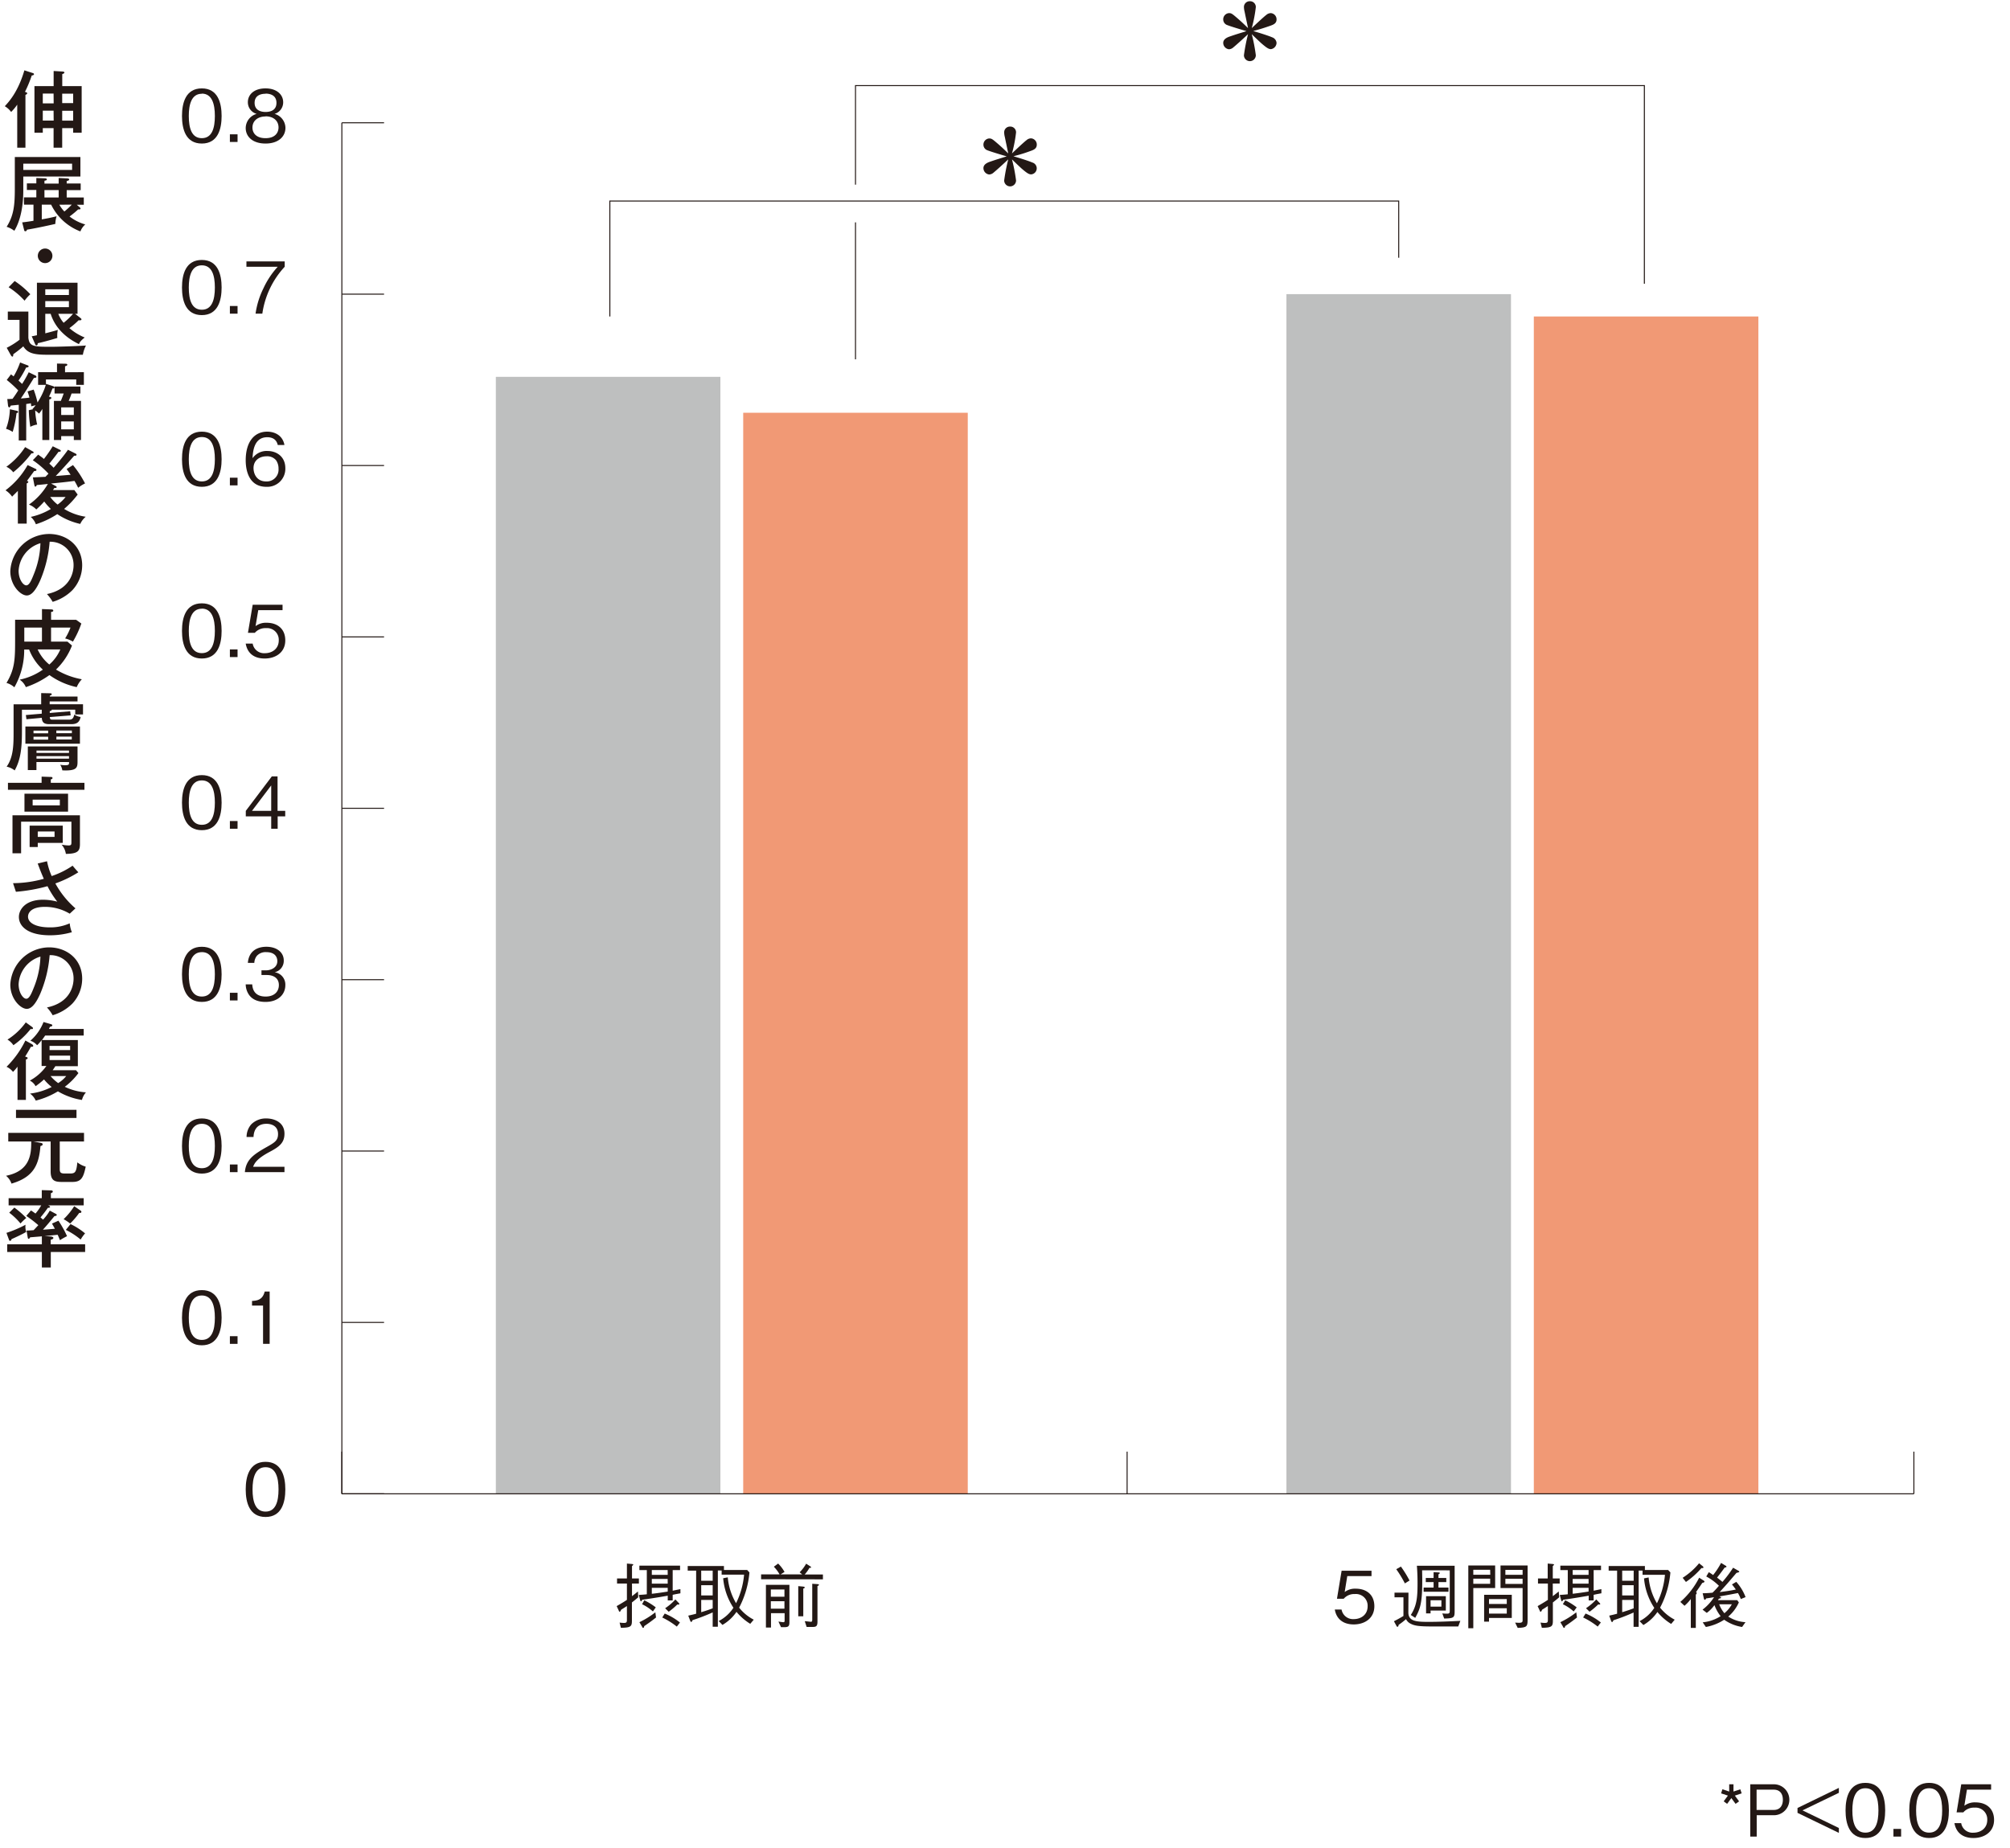 <svg id="レイヤー_1" data-name="レイヤー 1" xmlns="http://www.w3.org/2000/svg" viewBox="0 0 700 643.61"><defs><style>.cls-1{fill:#bebfbf;}.cls-2{fill:#f19975;}.cls-3{fill:#231815;}</style></defs><rect class="cls-1" x="172.68" y="131.27" width="78.2" height="389.08"/><rect class="cls-2" x="258.83" y="143.78" width="78.2" height="376.56"/><rect class="cls-1" x="448.01" y="102.46" width="78.2" height="417.88"/><rect class="cls-2" x="534.17" y="110.24" width="78.2" height="410.11"/><polygon class="cls-3" points="212.56 110.24 212.2 110.24 212.2 69.85 487.29 69.85 487.29 89.78 486.94 89.78 486.94 70.2 212.56 70.2 212.56 110.24"/><polygon class="cls-3" points="572.85 98.83 572.49 98.83 572.49 29.99 298.11 29.99 298.11 64.32 297.76 64.32 297.76 29.64 572.85 29.64 572.85 98.83"/><rect class="cls-3" x="119.06" y="520.17" width="14.69" height="0.35"/><rect class="cls-3" x="392.35" y="505.65" width="0.35" height="14.69"/><rect class="cls-3" x="666.35" y="505.65" width="0.35" height="14.69"/><rect class="cls-3" x="118.88" y="505.65" width="0.35" height="14.69"/><rect class="cls-3" x="119.06" y="42.59" width="14.69" height="0.35"/><rect class="cls-3" x="119.06" y="102.29" width="14.69" height="0.35"/><rect class="cls-3" x="119.06" y="161.98" width="14.69" height="0.35"/><rect class="cls-3" x="119.06" y="221.68" width="14.69" height="0.35"/><rect class="cls-3" x="119.06" y="281.38" width="14.69" height="0.35"/><rect class="cls-3" x="119.06" y="341.08" width="14.69" height="0.35"/><rect class="cls-3" x="119.06" y="400.77" width="14.69" height="0.35"/><rect class="cls-3" x="119.06" y="460.47" width="14.69" height="0.35"/><rect class="cls-3" x="119.06" y="520.17" width="547.46" height="0.35"/><rect class="cls-3" x="118.88" y="42.77" width="0.35" height="477.58"/><rect class="cls-3" x="297.76" y="77.46" width="0.35" height="47.7"/><path class="cls-3" d="M92.48,528.41c-5.58,0-6.91-5-6.91-9.6s1.33-9.61,6.91-9.61,6.89,5.07,6.89,9.61S98.08,528.41,92.48,528.41Zm0-17.34c-3.56,0-4.53,3.65-4.53,7.74,0,4.26,1,7.73,4.53,7.73S97,523.05,97,518.81,96,511.07,92.48,511.07Z"/><path class="cls-3" d="M70.29,468.61c-5.59,0-6.91-5-6.91-9.61s1.32-9.61,6.91-9.61,6.89,5.07,6.89,9.61S75.88,468.61,70.29,468.61Zm0-17.35c-3.57,0-4.54,3.65-4.54,7.74,0,4.27,1,7.74,4.54,7.74s4.54-3.5,4.54-7.74S73.81,451.26,70.29,451.26Z"/><path class="cls-3" d="M80.06,468.11v-2.67h2.67v2.67Z"/><path class="cls-3" d="M91.61,468.11V454.78H87.77v-1.62c1.62-.1,3.64-.22,4.42-3.27h1.72v18.22Z"/><path class="cls-3" d="M70.29,408.8c-5.59,0-6.91-5-6.91-9.61s1.32-9.6,6.91-9.6,6.89,5.06,6.89,9.6S75.88,408.8,70.29,408.8Zm0-17.34c-3.57,0-4.54,3.64-4.54,7.73,0,4.27,1,7.74,4.54,7.74s4.54-3.5,4.54-7.74S73.81,391.46,70.29,391.46Z"/><path class="cls-3" d="M80.06,408.3v-2.67h2.67v2.67Z"/><path class="cls-3" d="M85.28,408.3c.37-4.34,3-6.16,7.61-8.76,2.71-1.54,3.94-2.22,3.94-4.51,0-2.87-2.35-3.57-4-3.57-4.29,0-4.49,3.62-4.54,4.59H85.87a6.72,6.72,0,0,1,1.62-4.39,7.19,7.19,0,0,1,5.25-2.07c2.59,0,6.33,1.2,6.33,5.31,0,3.22-1.87,4.59-5.21,6.36-4.59,2.45-5.22,4-5.72,5.17H99.07v1.87Z"/><path class="cls-3" d="M70.29,349c-5.59,0-6.91-5-6.91-9.61s1.32-9.6,6.91-9.6,6.89,5.06,6.89,9.6S75.88,349,70.29,349Zm0-17.34c-3.57,0-4.54,3.64-4.54,7.73,0,4.27,1,7.74,4.54,7.74s4.54-3.49,4.54-7.74S73.81,331.65,70.29,331.65Z"/><path class="cls-3" d="M80.06,348.49v-2.67h2.67v2.67Z"/><path class="cls-3" d="M92.46,349c-2.1,0-4.36-.52-5.74-2.47a6.57,6.57,0,0,1-1.15-3.64h2.27c.08.95.3,4.24,4.67,4.24,3.07,0,4.61-1.77,4.61-4,0-2.65-2.19-3.5-4.14-3.5H91.06V338h1.62c1.4,0,3.9-.78,3.9-3.2,0-1.39-.8-3.14-3.84-3.14a4.12,4.12,0,0,0-3.25,1.25,4.16,4.16,0,0,0-.92,2.49H86.32c.35-4.41,3.64-5.61,6.44-5.61,3.64,0,6.06,1.94,6.06,4.76a4.07,4.07,0,0,1-3.17,4.12,4.32,4.32,0,0,1,3.72,4.49C99.37,346.4,96.85,349,92.46,349Z"/><path class="cls-3" d="M70.29,289.18c-5.59,0-6.91-5-6.91-9.6S64.7,270,70.29,270s6.89,5.06,6.89,9.61S75.88,289.18,70.29,289.18Zm0-17.34c-3.57,0-4.54,3.64-4.54,7.74,0,4.26,1,7.73,4.54,7.73s4.54-3.49,4.54-7.73S73.81,271.84,70.29,271.84Z"/><path class="cls-3" d="M80.06,288.68V286h2.67v2.67Z"/><path class="cls-3" d="M96.7,284.37v4.31H94.45v-4.31H85.6v-1.92l9.06-12h2v12h2.67v1.92Zm-2.25-10.78-6.7,8.86h6.7Z"/><path class="cls-3" d="M70.29,229.38c-5.59,0-6.91-5-6.91-9.61s1.32-9.61,6.91-9.61,6.89,5.07,6.89,9.61S75.88,229.38,70.29,229.38Zm0-17.35c-3.57,0-4.54,3.65-4.54,7.74,0,4.27,1,7.74,4.54,7.74s4.54-3.5,4.54-7.74S73.81,212,70.29,212Z"/><path class="cls-3" d="M80.06,228.88v-2.67h2.67v2.67Z"/><path class="cls-3" d="M92.19,229.38c-4,0-6.07-2.08-6.62-5.19H88a4,4,0,0,0,4.24,3.34c2.57,0,4.84-1.55,4.84-4.47a4.07,4.07,0,0,0-4.42-4.26,4.85,4.85,0,0,0-3.92,1.64H86.35L88,210.66h10.4v1.87H89.94L89,218.1a6,6,0,0,1,3.89-1.17c3.72,0,6.46,2.12,6.46,6.11C99.37,227.21,96.05,229.38,92.19,229.38Z"/><path class="cls-3" d="M70.29,169.57c-5.59,0-6.91-5-6.91-9.61s1.32-9.6,6.91-9.6,6.89,5.06,6.89,9.6S75.88,169.57,70.29,169.57Zm0-17.34c-3.57,0-4.54,3.64-4.54,7.73,0,4.27,1,7.74,4.54,7.74s4.54-3.49,4.54-7.74S73.81,152.23,70.29,152.23Z"/><path class="cls-3" d="M80.06,169.07V166.4h2.67v2.67Z"/><path class="cls-3" d="M92.76,169.57c-6.24,0-7.19-6-7.19-9.21,0-6.48,3-10,7.49-10,2.35,0,5.34,1.09,6,4.64H96.73c-.18-.7-.7-2.7-3.67-2.7-4.82,0-5,5.47-5.11,7.31a6,6,0,0,1,5.18-2.52c3.27,0,6.24,2,6.24,6A6.28,6.28,0,0,1,92.76,169.57Zm3.37-9.26a4,4,0,0,0-3.32-1.37c-2.3,0-4.52,1.32-4.52,4.12,0,1.84,1,4.64,4.39,4.64A4.1,4.1,0,0,0,97,163.28,5,5,0,0,0,96.13,160.31Z"/><path class="cls-3" d="M70.29,109.76c-5.59,0-6.91-5-6.91-9.61s1.32-9.6,6.91-9.6,6.89,5.06,6.89,9.6S75.88,109.76,70.29,109.76Zm0-17.34c-3.57,0-4.54,3.64-4.54,7.73,0,4.27,1,7.74,4.54,7.74s4.54-3.49,4.54-7.74S73.81,92.42,70.29,92.42Z"/><path class="cls-3" d="M80.06,109.26v-2.67h2.67v2.67Z"/><path class="cls-3" d="M91.36,109.26H89a28.9,28.9,0,0,1,2.72-8.78,29.38,29.38,0,0,1,5-7.56H85.82V91.05H99.15v1.87A30.33,30.33,0,0,0,91.36,109.26Z"/><path class="cls-3" d="M70.29,50c-5.59,0-6.91-5-6.91-9.6s1.32-9.61,6.91-9.61,6.89,5.07,6.89,9.61S75.88,50,70.29,50Zm0-17.34c-3.57,0-4.54,3.64-4.54,7.74,0,4.26,1,7.73,4.54,7.73s4.54-3.49,4.54-7.73S73.81,32.61,70.29,32.61Z"/><path class="cls-3" d="M80.06,49.45V46.79h2.67v2.66Z"/><path class="cls-3" d="M92.48,50c-4.46,0-6.91-2.37-6.91-5.41a5.16,5.16,0,0,1,3.82-4.92,4.19,4.19,0,0,1-3.07-4.06c0-2.7,2.2-4.82,6.16-4.82s6.14,2.22,6.14,4.82a4.19,4.19,0,0,1-3,4.06,5.14,5.14,0,0,1,3.79,4.92C99.37,47.66,96.85,50,92.48,50Zm0-9.43c-2.67,0-4.56,1.5-4.56,3.87,0,1.8,1.2,3.69,4.56,3.69S97,46.19,97,44.39C97,42.14,95.3,40.52,92.48,40.52Zm0-7.91c-1.77,0-3.81.65-3.81,3.17S90.74,39,92.48,39s3.8-.6,3.8-3.17S94.23,32.61,92.48,32.61Z"/><path class="cls-3" d="M604.18,625.47l1.47,2-1.22.87-1.47-2-1.47,2-1.2-.87,1.47-2-2.37-.78.45-1.42,2.37.78v-2.52h1.49v2.52l2.38-.78.47,1.42Z"/><path class="cls-3" d="M618,632.3h-6.21v7.44h-2.25V621.53H618a5.39,5.39,0,0,1,0,10.77Zm-.25-8.9h-6v7.06h6c2.3,0,3.15-1.7,3.15-3.55C620.88,624.77,619.83,623.4,617.73,623.4Z"/><path class="cls-3" d="M626,631.48v-1.7l14.4-7v1.72l-12.66,6.11,12.66,6.14v1.7Z"/><path class="cls-3" d="M649.64,640.24c-5.59,0-6.91-5-6.91-9.61s1.32-9.6,6.91-9.6,6.89,5.06,6.89,9.6S655.23,640.24,649.64,640.24Zm0-17.34c-3.57,0-4.54,3.64-4.54,7.73,0,4.27,1,7.74,4.54,7.74s4.54-3.5,4.54-7.74S653.16,622.9,649.64,622.9Z"/><path class="cls-3" d="M659.41,639.74v-2.67h2.67v2.67Z"/><path class="cls-3" d="M671.84,640.24c-5.59,0-6.92-5-6.92-9.61s1.33-9.6,6.92-9.6,6.88,5.06,6.88,9.6S677.43,640.24,671.84,640.24Zm0-17.34c-3.57,0-4.54,3.64-4.54,7.73,0,4.27,1,7.74,4.54,7.74s4.54-3.5,4.54-7.74S675.35,622.9,671.84,622.9Z"/><path class="cls-3" d="M687.27,640.24c-3.95,0-6.07-2.07-6.62-5.19H683a4,4,0,0,0,4.24,3.34c2.57,0,4.84-1.55,4.84-4.46a4.07,4.07,0,0,0-4.42-4.27,4.83,4.83,0,0,0-3.92,1.65h-2.34l1.62-9.78h10.4v1.87H685L684.1,629a6,6,0,0,1,3.89-1.17c3.72,0,6.46,2.12,6.46,6.11C694.45,638.07,691.13,640.24,687.27,640.24Z"/><path class="cls-3" d="M222.27,556.39c-.83.73-1.6,1.32-2.2,1.8v6.31c0,2-.3,2.47-3.84,2.52l-.45-1.82a10.83,10.83,0,0,0,1.55.12c.92,0,1-.32,1-1.17v-4.71c-1,.64-1.08.7-2,1.27-.15.35-.3.7-.52.7s-.25-.2-.35-.45l-.7-1.5c1.75-1,2.75-1.62,3.57-2.17V551.6h-3.44v-1.77h3.44v-5.19l1.72.15c.5.05.5.25.5.27s-.3.35-.45.45v4.32h2.4v1.77h-2.4V556c1.05-.8,1.37-1.07,2.07-1.64Zm.2-.82c1.07-.08,1.69-.1,2.79-.23v-8.43h-2.59v-1.55h14.17v1.55h-2.57v7.19c.42-.1,2.29-.48,2.69-.55V555l-1.52.28c-.85.17-.95.2-1.17.25v1.94h-1.72v-1.64c-2.85.5-5.07.87-8.89,1.42-.1.18-.27.55-.42.55s-.27-.33-.3-.45Zm6,7.86c-1.67,1.32-2.77,2.1-4.11,3-.1.43-.15.6-.38.6s-.22-.12-.37-.4l-.93-1.57a29.14,29.14,0,0,0,5.55-3.44Zm-4.09-6a22.84,22.84,0,0,1,4,2.47l-1,1.42a16.38,16.38,0,0,0-3.77-2.52Zm8.14-10.53H227v1.67h5.54Zm0,3.1H227v1.64h5.54ZM227,555.17c1.84-.2,3.69-.48,5.54-.77v-1.3H227Zm4.49,6.89a20.59,20.59,0,0,1,5.31,3.12l-1.09,1.42a26.77,26.77,0,0,0-5.07-3.17Zm.15-1.85a19.09,19.09,0,0,0,3.57-3.07l1.14,1.2c.23.25.25.32.25.37s-.15.23-.27.23l-.45-.05a24.25,24.25,0,0,1-3,2.54Z"/><path class="cls-3" d="M239.69,562.78c1-.23,1.58-.35,2.75-.67v-15H239.5v-1.62h12.62v1.39h8.09l.79.85A32.42,32.42,0,0,1,257.41,560a15.77,15.77,0,0,0,5.09,4.19l-1.22,1.44a19.28,19.28,0,0,1-4.79-4.16,15.08,15.08,0,0,1-4.89,4.54l-1.3-1.35a13.55,13.55,0,0,0,5.12-4.62,22.08,22.08,0,0,1-3.57-10.28l1.6-.32a21.35,21.35,0,0,0,2.89,9,27.56,27.56,0,0,0,2.79-9.93h-7.81v-1.47H250v19.61H248.2v-5a64.56,64.56,0,0,1-7,2.7c-.19.37-.32.64-.47.64s-.27-.24-.38-.47Zm8.51-15.67h-4v3.52h4Zm0,5.06h-4v3.57h4Zm-4,9.41c1.92-.57,2.87-.92,4-1.35v-2.91h-4Z"/><path class="cls-3" d="M265.06,550.1v-1.69h6.44a13.28,13.28,0,0,0-2-2.67l1.49-1.1a12.65,12.65,0,0,1,2.23,2.92l-1.38.85h7.54l-.9-.73a13.62,13.62,0,0,0,2.27-3l1.42.92c.15.1.3.2.3.35s-.05.18-.57.18a12.3,12.3,0,0,1-1.67,2.32h6.36v1.69Zm8.13,16.7H272l-.9-1.95c1.45.2,1.53.22,1.7.22.45,0,.45-.29.45-.64v-2.5h-4.74v5h-1.77V552.05h8.18v13.13C274.89,566.37,274.64,566.8,273.19,566.8Zm0-13.13h-4.74v2.52h4.74Zm0,4.09h-4.74v2.6h4.74Zm6.56-4.41V563H278V552.5l1.62.15c.1,0,.64.07.64.3S280.1,553.2,279.78,553.35Zm4.94-.9v12.38c0,1.67-.47,1.89-1.77,1.89h-2l-.65-2c.41,0,1.93.2,2.1.2.35,0,.5-.1.5-.8V551.68l1.77.12c.15,0,.57.05.57.25S285,552.33,284.72,552.45Z"/><path class="cls-3" d="M469.2,549l-.9,5.56a5.92,5.92,0,0,1,3.87-1.17c3.74,0,6.46,2.12,6.46,6.11,0,4.17-3.32,6.34-7.18,6.34s-6.07-2.07-6.59-5.19h2.35a4.05,4.05,0,0,0,4.24,3.34c2.57,0,4.84-1.55,4.84-4.47a4.07,4.07,0,0,0-4.42-4.26,4.83,4.83,0,0,0-3.92,1.65h-2.34l1.62-9.78h10.41V549Z"/><path class="cls-3" d="M490.47,561.61c0,3.09,2.55,3.34,7,3.34,3.7,0,7.41-.17,11.11-.35l-.73,1.95h-9.08c-4.64,0-6.14-.25-7.48-.95a3.46,3.46,0,0,1-1.63-1.6,27.48,27.48,0,0,1-2.59,2c0,.2-.08.65-.37.65s-.3-.18-.41-.38l-.84-1.54c1.25-.63,2.14-1.13,3.31-1.83v-6.51h-3.11v-1.62h4.86Zm-2.59-15.92a38.27,38.27,0,0,1,3,4.86l-1.62,1a38.7,38.7,0,0,0-3-4.94Zm7.38,1.3c.05,2.37.05,2.84.05,3.64,0,7.93-.72,9.75-2.44,12.92l-1.55-1c2.05-3.17,2.35-6,2.35-11,0-2.94-.13-4.94-.23-6.14h13.15V561c0,2.42-.1,2.72-3.64,2.79L502.3,562a12.83,12.83,0,0,0,1.52.1c1.07,0,1.07-.27,1.07-1.3V547Zm4,.64,1.77.1c.3,0,.38.1.38.23s-.13.27-.45.42v1.28h2.72v1.44h-2.72V553h3.49v1.45h-8.66V553h3.47V551.1h-2.72v-1.44h2.72ZM496.64,556h6.88V561h-5.31v1h-1.57Zm5.34,3.64v-2.22h-3.77v2.22Z"/><path class="cls-3" d="M520.7,545.31v7.86h-7.61v14h-1.74V545.31Zm-1.74,1.5h-5.87v1.72H519Zm0,4.89v-1.8h-5.87v1.8Zm-.4,13.17h-1.7v-9.35h9.63v8.06h-7.93Zm6.19-7.85h-6.19v1.69h6.19Zm0,3.19h-6.19v1.87h6.19Zm2.91,5c.43,0,.83.07,1.33.07.92,0,1.27-.18,1.27-.8V553.17h-7.69v-7.86H532V564.2c0,2.35-.21,2.75-3.45,2.85Zm2.6-18.37h-6v1.72h6Zm0,3.09h-6v1.8h6Z"/><path class="cls-3" d="M543,556.39c-.83.73-1.6,1.32-2.2,1.8v6.31c0,2-.3,2.47-3.84,2.52l-.45-1.82a10.83,10.83,0,0,0,1.55.12c.92,0,1-.32,1-1.17v-4.71c-1,.64-1.07.7-2,1.27-.15.35-.3.7-.52.7s-.25-.2-.35-.45l-.7-1.5c1.75-1,2.75-1.62,3.57-2.17V551.6h-3.44v-1.77H539v-5.19l1.72.15c.5.05.5.25.5.27s-.3.35-.45.45v4.32h2.4v1.77h-2.4V556c1.05-.8,1.37-1.07,2.07-1.64Zm.2-.82c1.07-.08,1.69-.1,2.79-.23v-8.43H543.4v-1.55h14.17v1.55H555v7.19c.42-.1,2.29-.48,2.7-.55V555c-.33.05-.46.08-1.53.28-.85.17-.94.2-1.17.25v1.94h-1.72v-1.64c-2.85.5-5.07.87-8.88,1.42-.11.18-.28.55-.43.55s-.27-.33-.3-.45Zm6,7.86c-1.67,1.32-2.78,2.1-4.12,3-.1.43-.15.6-.37.6s-.23-.12-.38-.4l-.92-1.57a29.42,29.42,0,0,0,5.54-3.44Zm-4.1-6a22.84,22.84,0,0,1,4,2.47l-1.05,1.42a16.17,16.17,0,0,0-3.77-2.52Zm8.14-10.53h-5.54v1.67h5.54Zm0,3.1h-5.54v1.64h5.54Zm-5.54,5.16c1.85-.2,3.69-.48,5.54-.77v-1.3h-5.54Zm4.49,6.89a20.81,20.81,0,0,1,5.32,3.12l-1.1,1.42a26.46,26.46,0,0,0-5.07-3.17Zm.15-1.85a19.09,19.09,0,0,0,3.57-3.07l1.14,1.2c.23.25.26.32.26.37s-.15.23-.28.23l-.45-.05a24.25,24.25,0,0,1-3,2.54Z"/><path class="cls-3" d="M560.43,562.78c1-.23,1.57-.35,2.74-.67v-15h-2.94v-1.62h12.62v1.39h8.09l.79.85A32.06,32.06,0,0,1,578.14,560a15.88,15.88,0,0,0,5.09,4.19L582,565.67a19.28,19.28,0,0,1-4.79-4.16,15.08,15.08,0,0,1-4.89,4.54L571,564.7a13.48,13.48,0,0,0,5.12-4.62,22.08,22.08,0,0,1-3.57-10.28l1.6-.32a21.35,21.35,0,0,0,2.89,9,27.78,27.78,0,0,0,2.8-9.93h-7.81v-1.47h-1.35v19.61h-1.77v-5a66.19,66.19,0,0,1-7,2.7c-.2.37-.33.64-.48.64s-.27-.24-.37-.47Zm8.51-15.67h-4v3.52h4Zm0,5.06h-4v3.57h4Zm-4,9.41c1.92-.57,2.87-.92,4-1.35v-2.91h-4Z"/><path class="cls-3" d="M592.83,551.38c-.5.79-1.45,2.14-2.17,3.19a.51.51,0,0,1,.25.37c0,.1-.1.25-.33.55v11.56h-1.74V557a15.07,15.07,0,0,1-2.2,2.35L585.19,558a28,28,0,0,0,6.56-8.43l1.5.95c.2.12.35.25.35.42S593.35,551.28,592.83,551.38Zm-.27-5.19a28.14,28.14,0,0,1-5.42,4.86L586,549.6a24.48,24.48,0,0,0,5.72-5.06l1.24,1a.66.66,0,0,1,.28.43C593.23,546.29,592.78,546.24,592.56,546.19ZM606.25,557a11.45,11.45,0,0,0-1-2.09c-2.85.54-3.67.72-6.49,1.17.55.25.6.27.6.45s-.07.17-.75.35l-.32.5H605l.57.79a13.88,13.88,0,0,1-3.69,4.94,12.3,12.3,0,0,0,6,1.95l-1.18,1.67a14.77,14.77,0,0,1-6.24-2.52,17.5,17.5,0,0,1-6.38,2.52l-1.1-1.62a14.27,14.27,0,0,0,6.24-2.14,14.53,14.53,0,0,1-2.15-3.85,11.81,11.81,0,0,1-2.67,2.7l-1.47-1.13a16.7,16.7,0,0,0,4-4.34c-1.47.25-1.64.28-2.74.43-.27.42-.3.47-.47.47s-.28-.17-.35-.52l-.4-1.75a33.48,33.48,0,0,0,3.44-.2,32.47,32.47,0,0,0,2.22-2.4,18.77,18.77,0,0,0-4.41-3.24l.89-1.5a17.28,17.28,0,0,1,1.5,1,26.77,26.77,0,0,0,2.77-4.22l1.65,1c.22.12.22.25.22.3,0,.22-.25.27-.62.32-.77,1.08-1.2,1.65-2.65,3.5.6.44,1.62,1.27,1.88,1.49a42,42,0,0,0,3.71-4.94l1.75,1c.27.16.4.23.4.38s-.4.32-.95.4c-.15.17-1.72,2-2.12,2.47-1.4,1.65-2.77,3.14-3.77,4.24,2-.25,3.92-.52,5.64-.9-.72-1-1.1-1.47-1.35-1.77l1.5-.9a16.87,16.87,0,0,1,3.24,5.32Zm-7.53,1.82a10.65,10.65,0,0,0,1.82,3.12,10.78,10.78,0,0,0,2.59-3.12Z"/><path class="cls-3" d="M357.5,48.82a2.41,2.41,0,0,1,1.57-.63,2.16,2.16,0,0,1,2,2.22c0,1.43-1.2,1.85-2.43,2.27-2.71,1-4.06,1.3-5.69,1.75,1.58.47,5.19,1.57,6.54,2.17a2.11,2.11,0,0,1-.37,4.14c-.83,0-1.57-.52-3.3-2-1.29-1.18-2.32-2.17-3.39-3.22a57.83,57.83,0,0,1,1.42,7.33,2.07,2.07,0,0,1-4.14,0,65.75,65.75,0,0,1,1.42-7.33c-2,1.89-4.29,3.94-5.09,4.59a2.43,2.43,0,0,1-1.55.67,2.24,2.24,0,0,1-2-2.22c0-1.42,1.6-2,2.47-2.29,2.17-.75,3.07-1,5.64-1.8-2.22-.65-5.54-1.65-6.64-2.09a2.07,2.07,0,0,1-1.47-1.93,2.15,2.15,0,0,1,2-2.22c.9,0,1.15.23,3.45,2.22,1.27,1.13,1.65,1.5,3.19,3-.32-1.6-.87-4.14-1.19-5.74a7.07,7.07,0,0,1-.23-1.62,2,2,0,0,1,2.07-2,2,2,0,0,1,2.07,2.05,46.81,46.81,0,0,1-1.42,7.31C353.08,52.81,356.5,49.56,357.5,48.82Z"/><path class="cls-3" d="M441,5.2a2.41,2.41,0,0,1,1.57-.63,2.16,2.16,0,0,1,2,2.22c0,1.43-1.2,1.85-2.43,2.27-2.71.95-4.06,1.3-5.68,1.75,1.57.47,5.18,1.57,6.53,2.17a2.26,2.26,0,0,1,1.58,1.95,2.27,2.27,0,0,1-1.95,2.19c-.82,0-1.57-.52-3.3-2-1.29-1.18-2.32-2.17-3.39-3.22a57.83,57.83,0,0,1,1.42,7.33,2.07,2.07,0,0,1-4.14,0,63.94,63.94,0,0,1,1.43-7.33c-2,1.89-4.3,3.94-5.1,4.59a2.43,2.43,0,0,1-1.54.67,2.24,2.24,0,0,1-2-2.22c0-1.42,1.6-2,2.47-2.29,2.17-.75,3.07-1,5.64-1.8-2.22-.65-5.54-1.65-6.64-2.09A2.07,2.07,0,0,1,426,6.79a2.16,2.16,0,0,1,2-2.22c.89,0,1.15.23,3.44,2.22,1.27,1.13,1.65,1.5,3.2,3-.33-1.6-.88-4.14-1.2-5.74a7.07,7.07,0,0,1-.23-1.62,2,2,0,0,1,2.07-2,2,2,0,0,1,2.07,2.05,46.81,46.81,0,0,1-1.42,7.31C436.56,9.19,440,5.94,441,5.2Z"/><path class="cls-3" d="M8.86,51.45H6v-15A17.31,17.31,0,0,1,3.88,39a7.33,7.33,0,0,0-2.21-2c1.42-1.54,4.63-5,6.82-12.5l2.88.93c.09,0,.47.15.47.41s-.29.38-.79.47A41.37,41.37,0,0,1,8.69,32c.55.17.76.23.76.49s0,.27-.59.56Zm12.8,0h-3V44.64H14.9v1.6H12V30h6.68V24.73l3,.18c.26,0,.76.08.76.35s-.53.49-.76.55V30h6.76V46.24H25.48v-1.6H21.66Zm-3-18.85H14.9V36h3.79Zm0,5.95H14.9V42h3.79Zm3-2.63h3.82V32.63H21.66Zm0,6.09h3.82V38.58H21.66Z"/><path class="cls-3" d="M28,54.7v6.79H8.11v4.9c0,4.63-.73,10.08-3.12,14A8.8,8.8,0,0,0,2.31,79c2.56-4,2.85-7.78,2.85-13.43V54.7Zm-.23,17.52c.14.14.26.23.26.4a.32.32,0,0,1-.35.32,2.94,2.94,0,0,1-.46,0,31.21,31.21,0,0,1-3,2.47,15.94,15.94,0,0,0,5.48,2.77A6.08,6.08,0,0,0,28,80.61a18.68,18.68,0,0,1-10.19-9.33H14.55v5.13c2.62-.44,4.05-.79,5.16-1.08A10.05,10.05,0,0,0,19.27,78c-.91.21-6.3,1.43-9.85,2-.14.35-.26.55-.58.55s-.38-.18-.44-.44l-.67-2.65c.58-.06,1.46-.15,3.93-.55V71.28H8.34V68.75h4.31V66.18H9.36v-2.3h3.29V62l2.77.11c.5,0,.9.09.9.38s-.26.35-.84.47v1h4.95V62l2.83.14c.35,0,.85.09.85.38s-.44.44-.88.53v.87H28.1v2.3H23.23v2.57h5.95v2.53H26.73ZM8.11,57v2.19h17V57Zm12.32,9.21H15.48v2.57h4.95Zm.24,5.1a11,11,0,0,0,1.75,2.36A25,25,0,0,0,25,71.28Z"/><path class="cls-3" d="M15.71,91.65a2.54,2.54,0,1,1,2.54-2.53A2.53,2.53,0,0,1,15.71,91.65Z"/><path class="cls-3" d="M9.88,108.53v9.12c.33,3.12,2,3.15,8,3.15,1.48,0,7.66-.15,12.06-.44a10.87,10.87,0,0,0-1.08,3.21H16.35c-4.72,0-6.76-.61-8.24-2.92-1.4,1.26-3.09,2.45-3.47,2.74-.06.61-.06.82-.32.82s-.5-.41-.58-.55l-1.4-2.51a26.61,26.61,0,0,0,4.46-2.8v-6.93H2.72v-2.89ZM5.11,97.89a30.76,30.76,0,0,1,5.45,4.61,14.37,14.37,0,0,0-2,2.24A27.14,27.14,0,0,0,3,100.05Zm10.66,11.43v6.79c.79-.21,2.59-.64,4.37-1.2a9.65,9.65,0,0,0-.17,2.8c-2.71.85-5.89,1.66-6.82,1.84,0,.35-.09.76-.44.76a.55.55,0,0,1-.46-.41l-1.2-2.77c.47-.06.85-.15,1.81-.35V98.48H27v10.84h-.84l1.72,1.34c.2.17.49.38.49.55,0,.41-.47.38-1,.35a25.86,25.86,0,0,1-3.2,2.74,18.86,18.86,0,0,0,5.33,3.26c-1.37,1.11-1.72,1.61-2,2.31-3.12-1.49-8-4.64-9.85-10.55Zm0-6.56H24v-2H15.77ZM24,104.89H15.77V107H24Zm-3.7,4.43a10.67,10.67,0,0,0,1.86,3.12,24,24,0,0,0,3.27-3.12Z"/><path class="cls-3" d="M5.81,143.08c.26,0,.49.14.49.43s-.15.27-.55.41a36.75,36.75,0,0,1-1.34,6.53,8.41,8.41,0,0,0-2.31-1.08,21.2,21.2,0,0,0,1.34-6.82Zm12.67-8.57c.35.12.47.23.47.44,0,.38-.35.38-.67.35a26.15,26.15,0,0,1-1.23,2.88c.53.09.82.12.82.44s-.32.41-.7.52v14.14H14.75V142.44a9.69,9.69,0,0,1-1.16,1.63A7.65,7.65,0,0,0,12.25,143a28.73,28.73,0,0,0,.69,4.89,7.38,7.38,0,0,0-2.38.79,44.64,44.64,0,0,1-.53-5.8l1.46-.32-.18-.08a11.73,11.73,0,0,0,1.11-1.34l-1.54.4c-.06-.52-.06-.67-.12-1.07-.76.14-1.25.2-1.63.26v12.7H6.53V141c-.46.06-2.42.23-2.79.29-.23.53-.32.61-.53.61s-.38-.32-.41-.61L2.54,139c.88,0,1.28-.06,1.81-.06.7-.93,1.4-2,2-2.94a39.69,39.69,0,0,0-4-3.65l1.48-1.95c.21.15.38.29.91.7A25.54,25.54,0,0,0,7,126.26l2.62,1c.18.06.35.15.35.38s-.41.38-.87.38a33.21,33.21,0,0,1-2.65,4.54l1.25,1.17A38.9,38.9,0,0,0,10,129.67l2.3,1.11c.18.09.38.2.38.47s-.17.35-.87.4c-2,3.21-3.41,5.51-4.55,7.14a28.87,28.87,0,0,0,3-.29c-.17-.67-.38-1.31-.67-2.15l2.13-.64a31.76,31.76,0,0,1,1.34,4.48,24.25,24.25,0,0,0,3-6.47Zm10.73-4.87v4.43H26.55v-1.89H16v1.89H13.27v-4.43h6.58v-3l2.92.06c.17,0,.67,0,.67.35s-.62.5-.79.53v2.09Zm-1,10v13.64h-2.5v-1.37h-4.4v1.37H18.78V139.64h2.41c.53-1.28.73-1.84,1-2.57H19v-2.42h9v2.42H24.92a26.7,26.7,0,0,1-1,2.57Zm-2.5,4.92v-2.65h-4.4v2.65Zm0,5v-2.77h-4.4v2.77Z"/><path class="cls-3" d="M12.27,163.26c.21.09.44.2.44.47s-.49.37-.81.35c-.3.43-2.19,3-2.51,3.43.2.06.47.18.47.38s-.27.38-.56.5v14H6.22V171c-1,1-1.43,1.4-2,2a8.06,8.06,0,0,0-2.3-2.21A28.35,28.35,0,0,0,9.62,162Zm-.93-6.06c.21.11.38.23.38.41,0,.35-.61.32-.75.29a36.47,36.47,0,0,1-6.36,6.61,6.58,6.58,0,0,0-2.39-1.92,25.81,25.81,0,0,0,6.53-6.85Zm1.95,1.16c1,.73,1.46,1,2,1.52a48,48,0,0,0,3.08-4.43l2.48,1.22c.18.09.35.24.35.41s-.44.35-.82.29c-1,1.4-2.82,3.67-3.2,4.14a16.64,16.64,0,0,1,1.49,1.43c.81-.9,3.75-4.4,5-6.27L26.32,158c.2.12.35.23.35.44s-.38.38-.82.29c-2.09,2.42-4.34,4.9-6.44,7.08l5.19-.43c-.73-1.08-1.05-1.52-1.4-2l2.22-1.37a35.51,35.51,0,0,1,4.2,6.39,11.66,11.66,0,0,0-2.4,1.51,24.68,24.68,0,0,0-1.28-2.39c-2.74.35-3.17.41-8.16.91l1.63.87c.21.12.32.2.32.38s-.17.29-.4.29a2.13,2.13,0,0,1-.41,0c-.18.29-.26.44-.47.73h7.44l1.16,1.57a30.25,30.25,0,0,1-4.72,5A20,20,0,0,0,29.85,180a7.17,7.17,0,0,0-1.9,2.5,23.5,23.5,0,0,1-8-3.41,30.77,30.77,0,0,1-7.46,3.53,6.2,6.2,0,0,0-1.78-2.57,23.14,23.14,0,0,0,7-2.76,18.69,18.69,0,0,1-2.3-2.6,33.75,33.75,0,0,1-2.77,2.77,6.94,6.94,0,0,0-2.56-1.69,22.67,22.67,0,0,0,6.59-7.2c-1,.12-3,.32-3.85.38-.12.29-.26.55-.5.55s-.29-.29-.38-.67l-.49-2.53c.09,0,4.05-.2,4.37-.2L16.88,165a30.76,30.76,0,0,0-5.45-4.69Zm4.2,14.75a13.71,13.71,0,0,0,2.57,2.65,13.74,13.74,0,0,0,2.79-2.65Z"/><path class="cls-3" d="M16.35,206.93c8.69-1.81,9.27-8.31,9.27-10a8.07,8.07,0,0,0-8.33-8.22A43,43,0,0,1,14.08,202c-1.57,3.58-3.09,5.42-4.75,5.42-2.18,0-5.74-3.5-5.74-8.42A13.63,13.63,0,0,1,17.08,186c6.15,0,11.54,4.11,11.54,10.93a12.74,12.74,0,0,1-3.4,8.63,16.08,16.08,0,0,1-6.88,4.08A14.48,14.48,0,0,0,16.35,206.93Zm-9.87-8.1c0,2.91,1.54,5.07,2.68,5.07s1.95-2.22,2.71-4.11a30.88,30.88,0,0,0,2.21-10.58A10.6,10.6,0,0,0,6.48,198.83Z"/><path class="cls-3" d="M23.49,223.5l1.58,1.36a23.09,23.09,0,0,1-5.57,8.37,26.3,26.3,0,0,0,9,3.38,9.24,9.24,0,0,0-1.78,2.74,25.46,25.46,0,0,1-9.5-4.2A30.9,30.9,0,0,1,9,239.35a5.87,5.87,0,0,0-2.15-2.6,21.71,21.71,0,0,0,8.07-3.49,18.75,18.75,0,0,1-4.78-7H8.43A26.09,26.09,0,0,1,5,239.41a6.69,6.69,0,0,0-2.74-1.52c3-5,3-8.48,3-15.65v-6.35h9.36v-3.73l3.17.12c.47,0,.76.11.76.43s-.2.32-.76.47v2.71H26.5l1.83,1.31a34,34,0,0,1-2.94,6.3,9.65,9.65,0,0,0-2.71-1.11,20.3,20.3,0,0,0,1.87-3.79H17.78v4.9Zm-8.88,0v-4.9H8.46v4.9Zm-1.49,2.73a14.7,14.7,0,0,0,4.05,5.25A14.5,14.5,0,0,0,21,226.23Z"/><path class="cls-3" d="M27,242.63v1.69h-9.7v1H28.91v3.55H26.2v-1.66H18c.05.17-.06.41-.67.47v.67l7.11-.59.17,1.43-7.28.59c.14.81.14.9,1.19.9H24c.93,0,1.54-.21,1.87-1.78a5.21,5.21,0,0,0,2.21.85c-.41,2-1.54,2.5-3.29,2.5H17.17c-2,0-2.51-.76-2.62-2.21l-5.34.49L9,249.07l5.54-.47v-1.37H7.64v7.69c0,5.69-.47,9.8-2.53,13.44a6.88,6.88,0,0,0-2.8-1.31c2.42-3.36,2.42-7.84,2.42-12.19v-9.52h9.61v-3.91l3,.06c.29,0,.67,0,.67.32s-.21.32-.67.53v.29Zm.84,16.43h-19v-6h19Zm-15.15,6.38v2.8h-3V260H27v5.34c0,2.15-.35,3.23-5.3,3a4.88,4.88,0,0,0-.73-1.95,10.15,10.15,0,0,0,1.6.17c1.49,0,1.49-.29,1.49-1.11Zm4.08-10v-.93h-5.1v.93Zm-5.1,1.19v1h5.1v-1Zm12.36,5.63v-.82H12.71v.82Zm0,2v-.88H12.71v.88Zm1-8.86v-.93H19.62v.93Zm-5.39,1.19v1H25v-1Z"/><path class="cls-3" d="M29.41,272.68v2.42H2.77v-2.42H14.49v-2.15l3.18.11c.26,0,.61,0,.61.38s-.41.41-.59.44v1.22ZM27.84,284V294c0,2.51-.79,3.38-4.9,3.44a6.28,6.28,0,0,0-1.49-3.23,13.92,13.92,0,0,0,2.42.29c1,0,1-.35,1-1.28v-7H7.35v11h-3V284Zm-4.14-7.52v6.24H8.52v-6.24ZM21.86,287.6v6H13.15v1.45H10.32V287.6Zm-10.49-9.06v2h9.47v-2Zm1.78,11.1v1.87H19v-1.87Z"/><path class="cls-3" d="M16.38,300A24,24,0,0,0,18,305.16a29.28,29.28,0,0,0,7.28-3.61c1.05,1.25,1.17,1.37,2,2.3a39.54,39.54,0,0,1-8,3.88,31.26,31.26,0,0,0,7,8.68l-2,1.86a16.74,16.74,0,0,0-8.66-2.38c-4.84,0-5.86,2.15-5.86,3.4,0,2.34,3.06,3.74,7.46,3.74a16.39,16.39,0,0,0,7.06-1.4,10.92,10.92,0,0,0,.75,3.09,27.31,27.31,0,0,1-7.66,1.07c-7.46,0-10.79-3-10.79-6.38,0-2.59,2.28-6,8.37-6a19.28,19.28,0,0,1,5,.67,32.63,32.63,0,0,1-3.41-5.39,58.37,58.37,0,0,1-11,1.95l-1-3a40.69,40.69,0,0,0,10.72-1.52c-1.11-2.53-1.63-4-2.13-5.33Z"/><path class="cls-3" d="M16.35,350.93c8.69-1.81,9.27-8.31,9.27-10a8.07,8.07,0,0,0-8.33-8.22A43,43,0,0,1,14.08,346c-1.57,3.59-3.09,5.42-4.75,5.42-2.18,0-5.74-3.5-5.74-8.42A13.63,13.63,0,0,1,17.08,330c6.15,0,11.54,4.11,11.54,10.93a12.74,12.74,0,0,1-3.4,8.63,16.08,16.08,0,0,1-6.88,4.08A14.48,14.48,0,0,0,16.35,350.93Zm-9.87-8.1c0,2.91,1.54,5.07,2.68,5.07s1.95-2.22,2.71-4.11a30.88,30.88,0,0,0,2.21-10.58A10.6,10.6,0,0,0,6.48,342.83Z"/><path class="cls-3" d="M11.05,363.67c.23.12.52.38.52.61,0,.38-.37.38-.81.35-.85,1.58-1.66,2.83-2,3.41.56.18.87.26.87.53s-.23.35-.61.49v14.08H6.1V371.57a18.12,18.12,0,0,1-1.57,1.81,5.93,5.93,0,0,0-2.25-1.78,33.39,33.39,0,0,0,6.56-9.15Zm.06-6c.17.12.38.29.38.49s-.15.32-.38.32a2.28,2.28,0,0,1-.44-.05,28,28,0,0,1-6,5.65,6.34,6.34,0,0,0-2.07-1.95,22.87,22.87,0,0,0,6.38-6Zm3.38,13.64v-9a11.82,11.82,0,0,1-1.57,1.78,5.29,5.29,0,0,0-2.34-1.57A16.72,16.72,0,0,0,15.16,356l2.51.73c.2.06.55.17.55.43s-.32.41-.81.5c-.09.17-.18.38-.36.76h12.1v2.3H15.72c-.24.35-.5.76-1.11,1.57h12.5v9.1H19.27c-.29.49-.56.87-.93,1.4h8.13l.84,1a23.07,23.07,0,0,1-4.75,4.78,20.07,20.07,0,0,0,7.37,1.93,6.57,6.57,0,0,0-1.39,2.65,23.55,23.55,0,0,1-8.37-3,28.18,28.18,0,0,1-7.72,3.23,6.2,6.2,0,0,0-2-2.45,22.19,22.19,0,0,0,7.55-2.3A17.32,17.32,0,0,1,15.33,376a27.55,27.55,0,0,1-2.94,2.36,4.52,4.52,0,0,0-2-1.95,17,17,0,0,0,5.77-5.1Zm9.94-5.54v-1.46H17.26v1.46Zm-7.17,1.95v1.52h7.17v-1.52Zm.35,7.11a14.86,14.86,0,0,0,2.65,2.45,11.12,11.12,0,0,0,2.8-2.45Z"/><path class="cls-3" d="M20.81,407.28c0,1.34.56,1.49,1.87,1.49h1.63c1.75,0,2.3-.26,2.62-3.88a8.58,8.58,0,0,0,2.92,1.49c-.82,4-1.66,5.33-4.67,5.33H21.75c-2.37,0-4.11-.2-4.11-3.64V397.61h-6l2.57.49c.26.06.64.12.64.5s-.35.49-.76.61C13.56,405.45,11.92,410,4,412.29a6.08,6.08,0,0,0-1.9-2.73c8.46-1.67,8.78-7.64,8.78-11.72v-.23h-8v-3H29.26v3H20.81Zm5.83-20.69v2.83H5.57v-2.83Z"/><path class="cls-3" d="M2.25,429.45a39.65,39.65,0,0,0,6.64-2.83,5.74,5.74,0,0,0,.24,2.5c-1.34.82-4.37,2.19-5.1,2.51-.15.41-.21.58-.5.58s-.29-.08-.46-.52Zm17.2-6.62c.2.12.31.18.31.38s-.14.32-.81.41c-1.11,1.39-2.89,3.52-4,4.72,1.19-.06,1.89-.12,4.16-.32-.32-.62-.63-1.11-1-1.81l2.24-1a36.17,36.17,0,0,1,3,5.39A23.05,23.05,0,0,0,20.87,432c-.2-.52-.38-1-.79-1.89-2.74.29-3.06.32-4.57.46l2,.12c.23,0,1.08.09,1.08.52,0,.18-.2.5-.94.62v1.6h12v2.68H17.69v5.39H14.58v-5.39H2.51v-2.68H14.58v-2.77L10.5,431c-.21.32-.29.5-.5.5s-.26,0-.38-.65l-.38-2.21c.88,0,1.49-.06,2.45-.12.56-.55.61-.64,1.66-1.75a45.36,45.36,0,0,0-4.19-3.23l1.63-1.9c.35.21.76.5,1.57,1.08a17.63,17.63,0,0,0,2-2.85H3v-2.51H14.55v-2.8l3.23.09c.26,0,.61.09.61.41a.43.43,0,0,1-.2.35,2.58,2.58,0,0,1-.47.23v1.72H29.15v2.51H16.76c.53.26.67.35.67.55s-.26.29-.78.32a39.43,39.43,0,0,1-2.54,3.32c.26.24.5.44.87.79a15.85,15.85,0,0,0,2.36-3.15ZM5,420.64a31.45,31.45,0,0,1,4.14,3.62,21.25,21.25,0,0,0-2,1.92,22.62,22.62,0,0,0-3.93-3.76Zm23,1a.65.65,0,0,1,.35.47c0,.41-.47.41-.76.38a25.15,25.15,0,0,1-3.17,3.7,15.42,15.42,0,0,0-2.27-1.51,23.7,23.7,0,0,0,3.69-4.52Zm-3.44,4.75a23.64,23.64,0,0,1,5.07,3.24,12.48,12.48,0,0,0-1.54,2.15,25.8,25.8,0,0,0-5.16-3.37Z"/></svg>
